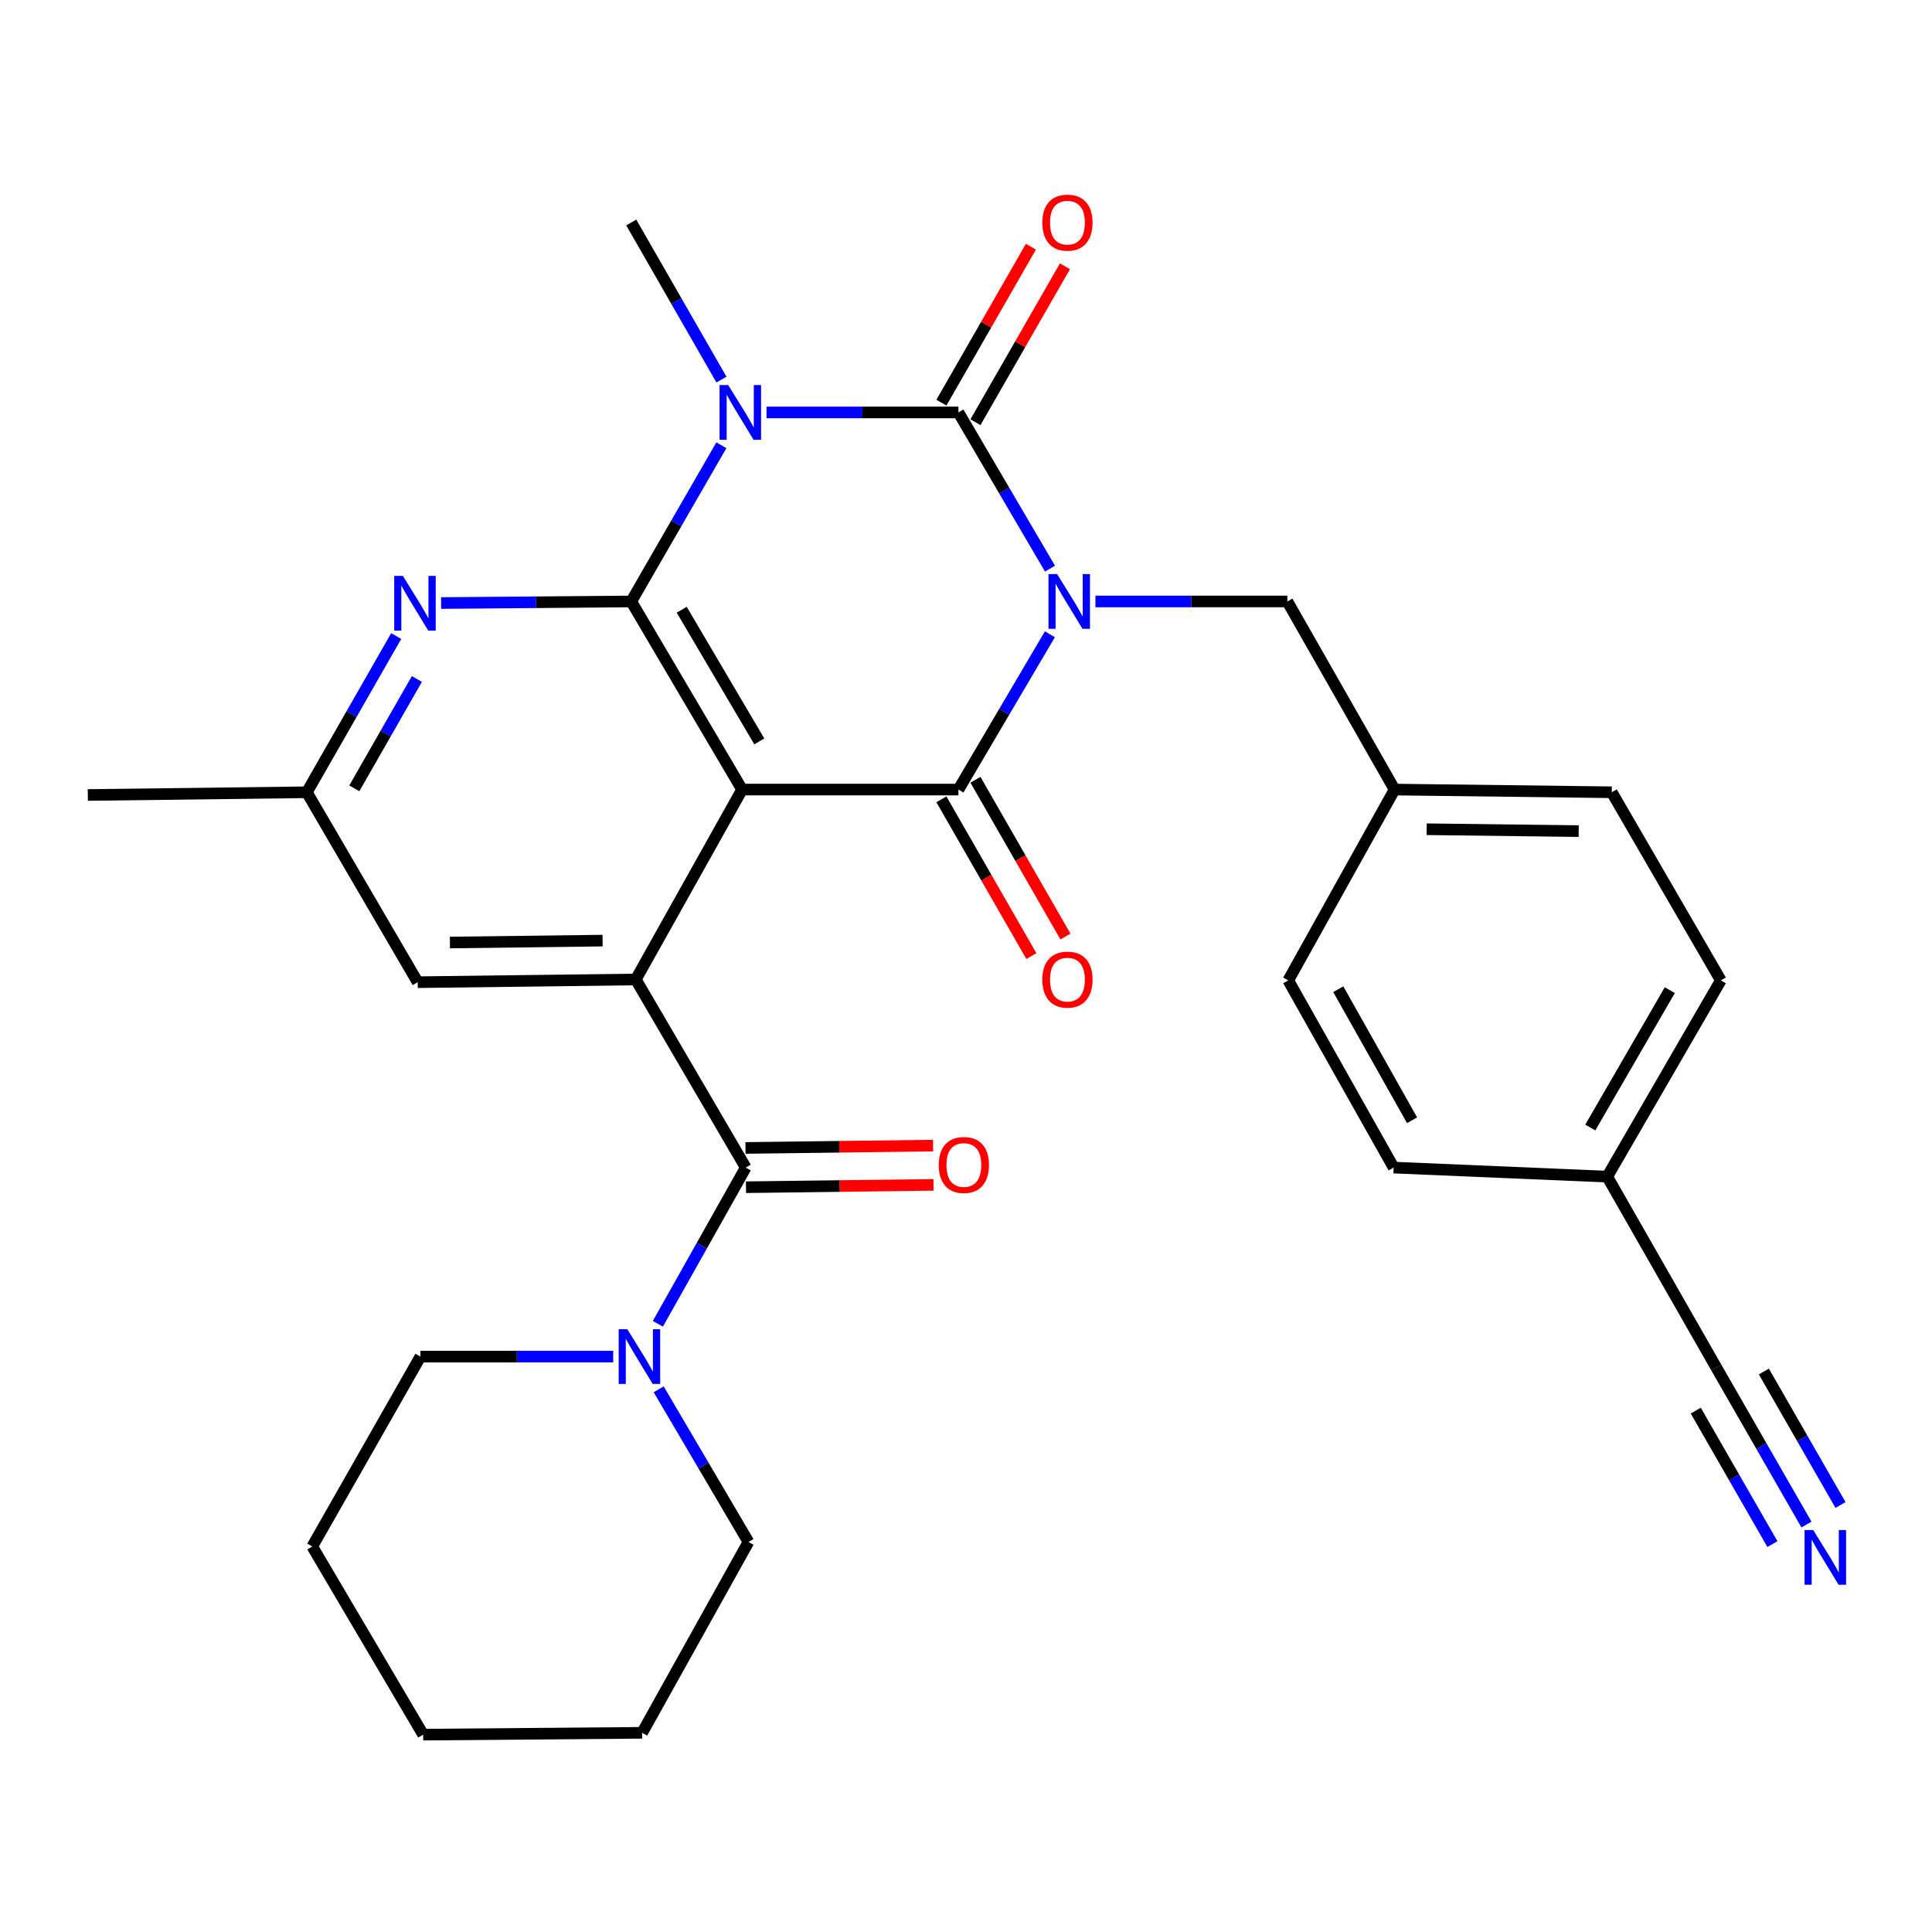 <?xml version='1.0' encoding='iso-8859-1'?>
<svg version='1.1' baseProfile='full'
              xmlns='http://www.w3.org/2000/svg'
                      xmlns:rdkit='http://www.rdkit.org/xml'
                      xmlns:xlink='http://www.w3.org/1999/xlink'
                  xml:space='preserve'
width='1000px' height='1000px' viewBox='0 0 1000 1000'>
<!-- END OF HEADER -->
<rect style='opacity:1.0;fill:#FFFFFF;stroke:none' width='1000' height='1000' x='0' y='0'> </rect>
<path class='bond-0' d='M 543.468,294.322 L 519.773,253.898' style='fill:none;fill-rule:evenodd;stroke:#0000FF;stroke-width:6px;stroke-linecap:butt;stroke-linejoin:miter;stroke-opacity:1' />
<path class='bond-0' d='M 519.773,253.898 L 496.079,213.473' style='fill:none;fill-rule:evenodd;stroke:#000000;stroke-width:6px;stroke-linecap:butt;stroke-linejoin:miter;stroke-opacity:1' />
<path class='bond-3' d='M 543.425,328.302 L 519.752,368.489' style='fill:none;fill-rule:evenodd;stroke:#0000FF;stroke-width:6px;stroke-linecap:butt;stroke-linejoin:miter;stroke-opacity:1' />
<path class='bond-3' d='M 519.752,368.489 L 496.079,408.676' style='fill:none;fill-rule:evenodd;stroke:#000000;stroke-width:6px;stroke-linecap:butt;stroke-linejoin:miter;stroke-opacity:1' />
<path class='bond-9' d='M 566.993,311.317 L 616.665,311.317' style='fill:none;fill-rule:evenodd;stroke:#0000FF;stroke-width:6px;stroke-linecap:butt;stroke-linejoin:miter;stroke-opacity:1' />
<path class='bond-9' d='M 616.665,311.317 L 666.337,311.317' style='fill:none;fill-rule:evenodd;stroke:#000000;stroke-width:6px;stroke-linecap:butt;stroke-linejoin:miter;stroke-opacity:1' />
<path class='bond-1' d='M 496.079,213.473 L 446.412,213.473' style='fill:none;fill-rule:evenodd;stroke:#000000;stroke-width:6px;stroke-linecap:butt;stroke-linejoin:miter;stroke-opacity:1' />
<path class='bond-1' d='M 446.412,213.473 L 396.745,213.473' style='fill:none;fill-rule:evenodd;stroke:#0000FF;stroke-width:6px;stroke-linecap:butt;stroke-linejoin:miter;stroke-opacity:1' />
<path class='bond-11' d='M 504.893,218.532 L 528.056,178.176' style='fill:none;fill-rule:evenodd;stroke:#000000;stroke-width:6px;stroke-linecap:butt;stroke-linejoin:miter;stroke-opacity:1' />
<path class='bond-11' d='M 528.056,178.176 L 551.22,137.819' style='fill:none;fill-rule:evenodd;stroke:#FF0000;stroke-width:6px;stroke-linecap:butt;stroke-linejoin:miter;stroke-opacity:1' />
<path class='bond-11' d='M 487.265,208.414 L 510.428,168.058' style='fill:none;fill-rule:evenodd;stroke:#000000;stroke-width:6px;stroke-linecap:butt;stroke-linejoin:miter;stroke-opacity:1' />
<path class='bond-11' d='M 510.428,168.058 L 533.592,127.701' style='fill:none;fill-rule:evenodd;stroke:#FF0000;stroke-width:6px;stroke-linecap:butt;stroke-linejoin:miter;stroke-opacity:1' />
<path class='bond-17' d='M 373.425,196.479 L 350.08,155.823' style='fill:none;fill-rule:evenodd;stroke:#0000FF;stroke-width:6px;stroke-linecap:butt;stroke-linejoin:miter;stroke-opacity:1' />
<path class='bond-17' d='M 350.08,155.823 L 326.735,115.167' style='fill:none;fill-rule:evenodd;stroke:#000000;stroke-width:6px;stroke-linecap:butt;stroke-linejoin:miter;stroke-opacity:1' />
<path class='bond-30' d='M 373.384,230.457 L 350.059,270.887' style='fill:none;fill-rule:evenodd;stroke:#0000FF;stroke-width:6px;stroke-linecap:butt;stroke-linejoin:miter;stroke-opacity:1' />
<path class='bond-30' d='M 350.059,270.887 L 326.735,311.317' style='fill:none;fill-rule:evenodd;stroke:#000000;stroke-width:6px;stroke-linecap:butt;stroke-linejoin:miter;stroke-opacity:1' />
<path class='bond-2' d='M 384.109,408.676 L 496.079,408.676' style='fill:none;fill-rule:evenodd;stroke:#000000;stroke-width:6px;stroke-linecap:butt;stroke-linejoin:miter;stroke-opacity:1' />
<path class='bond-4' d='M 384.109,408.676 L 326.735,311.317' style='fill:none;fill-rule:evenodd;stroke:#000000;stroke-width:6px;stroke-linecap:butt;stroke-linejoin:miter;stroke-opacity:1' />
<path class='bond-4' d='M 393.013,383.753 L 352.852,315.602' style='fill:none;fill-rule:evenodd;stroke:#000000;stroke-width:6px;stroke-linecap:butt;stroke-linejoin:miter;stroke-opacity:1' />
<path class='bond-5' d='M 384.109,408.676 L 329.083,506.971' style='fill:none;fill-rule:evenodd;stroke:#000000;stroke-width:6px;stroke-linecap:butt;stroke-linejoin:miter;stroke-opacity:1' />
<path class='bond-12' d='M 487.265,413.735 L 510.554,454.306' style='fill:none;fill-rule:evenodd;stroke:#000000;stroke-width:6px;stroke-linecap:butt;stroke-linejoin:miter;stroke-opacity:1' />
<path class='bond-12' d='M 510.554,454.306 L 533.843,494.877' style='fill:none;fill-rule:evenodd;stroke:#FF0000;stroke-width:6px;stroke-linecap:butt;stroke-linejoin:miter;stroke-opacity:1' />
<path class='bond-12' d='M 504.892,403.616 L 528.182,444.187' style='fill:none;fill-rule:evenodd;stroke:#000000;stroke-width:6px;stroke-linecap:butt;stroke-linejoin:miter;stroke-opacity:1' />
<path class='bond-12' d='M 528.182,444.187 L 551.471,484.758' style='fill:none;fill-rule:evenodd;stroke:#FF0000;stroke-width:6px;stroke-linecap:butt;stroke-linejoin:miter;stroke-opacity:1' />
<path class='bond-7' d='M 326.735,311.317 L 277.53,311.724' style='fill:none;fill-rule:evenodd;stroke:#000000;stroke-width:6px;stroke-linecap:butt;stroke-linejoin:miter;stroke-opacity:1' />
<path class='bond-7' d='M 277.53,311.724 L 228.326,312.131' style='fill:none;fill-rule:evenodd;stroke:#0000FF;stroke-width:6px;stroke-linecap:butt;stroke-linejoin:miter;stroke-opacity:1' />
<path class='bond-6' d='M 329.083,506.971 L 385.994,604.341' style='fill:none;fill-rule:evenodd;stroke:#000000;stroke-width:6px;stroke-linecap:butt;stroke-linejoin:miter;stroke-opacity:1' />
<path class='bond-13' d='M 329.083,506.971 L 216.199,508.383' style='fill:none;fill-rule:evenodd;stroke:#000000;stroke-width:6px;stroke-linecap:butt;stroke-linejoin:miter;stroke-opacity:1' />
<path class='bond-13' d='M 311.897,486.859 L 232.877,487.847' style='fill:none;fill-rule:evenodd;stroke:#000000;stroke-width:6px;stroke-linecap:butt;stroke-linejoin:miter;stroke-opacity:1' />
<path class='bond-8' d='M 385.994,604.341 L 363.253,644.769' style='fill:none;fill-rule:evenodd;stroke:#000000;stroke-width:6px;stroke-linecap:butt;stroke-linejoin:miter;stroke-opacity:1' />
<path class='bond-8' d='M 363.253,644.769 L 340.512,685.196' style='fill:none;fill-rule:evenodd;stroke:#0000FF;stroke-width:6px;stroke-linecap:butt;stroke-linejoin:miter;stroke-opacity:1' />
<path class='bond-16' d='M 386.122,614.503 L 434.659,613.891' style='fill:none;fill-rule:evenodd;stroke:#000000;stroke-width:6px;stroke-linecap:butt;stroke-linejoin:miter;stroke-opacity:1' />
<path class='bond-16' d='M 434.659,613.891 L 483.196,613.279' style='fill:none;fill-rule:evenodd;stroke:#FF0000;stroke-width:6px;stroke-linecap:butt;stroke-linejoin:miter;stroke-opacity:1' />
<path class='bond-16' d='M 385.866,594.179 L 434.403,593.567' style='fill:none;fill-rule:evenodd;stroke:#000000;stroke-width:6px;stroke-linecap:butt;stroke-linejoin:miter;stroke-opacity:1' />
<path class='bond-16' d='M 434.403,593.567 L 482.94,592.956' style='fill:none;fill-rule:evenodd;stroke:#FF0000;stroke-width:6px;stroke-linecap:butt;stroke-linejoin:miter;stroke-opacity:1' />
<path class='bond-32' d='M 205.074,329.221 L 181.943,369.649' style='fill:none;fill-rule:evenodd;stroke:#0000FF;stroke-width:6px;stroke-linecap:butt;stroke-linejoin:miter;stroke-opacity:1' />
<path class='bond-32' d='M 181.943,369.649 L 158.813,410.076' style='fill:none;fill-rule:evenodd;stroke:#000000;stroke-width:6px;stroke-linecap:butt;stroke-linejoin:miter;stroke-opacity:1' />
<path class='bond-32' d='M 215.776,351.443 L 199.585,379.742' style='fill:none;fill-rule:evenodd;stroke:#0000FF;stroke-width:6px;stroke-linecap:butt;stroke-linejoin:miter;stroke-opacity:1' />
<path class='bond-32' d='M 199.585,379.742 L 183.394,408.041' style='fill:none;fill-rule:evenodd;stroke:#000000;stroke-width:6px;stroke-linecap:butt;stroke-linejoin:miter;stroke-opacity:1' />
<path class='bond-24' d='M 340.933,719.106 L 364.169,758.619' style='fill:none;fill-rule:evenodd;stroke:#0000FF;stroke-width:6px;stroke-linecap:butt;stroke-linejoin:miter;stroke-opacity:1' />
<path class='bond-24' d='M 364.169,758.619 L 387.406,798.132' style='fill:none;fill-rule:evenodd;stroke:#000000;stroke-width:6px;stroke-linecap:butt;stroke-linejoin:miter;stroke-opacity:1' />
<path class='bond-25' d='M 317.395,702.162 L 267.503,702.162' style='fill:none;fill-rule:evenodd;stroke:#0000FF;stroke-width:6px;stroke-linecap:butt;stroke-linejoin:miter;stroke-opacity:1' />
<path class='bond-25' d='M 267.503,702.162 L 217.61,702.162' style='fill:none;fill-rule:evenodd;stroke:#000000;stroke-width:6px;stroke-linecap:butt;stroke-linejoin:miter;stroke-opacity:1' />
<path class='bond-19' d='M 666.337,311.317 L 721.837,408.676' style='fill:none;fill-rule:evenodd;stroke:#000000;stroke-width:6px;stroke-linecap:butt;stroke-linejoin:miter;stroke-opacity:1' />
<path class='bond-10' d='M 935.025,789.11 L 911.686,748.465' style='fill:none;fill-rule:evenodd;stroke:#0000FF;stroke-width:6px;stroke-linecap:butt;stroke-linejoin:miter;stroke-opacity:1' />
<path class='bond-10' d='M 911.686,748.465 L 888.346,707.82' style='fill:none;fill-rule:evenodd;stroke:#000000;stroke-width:6px;stroke-linecap:butt;stroke-linejoin:miter;stroke-opacity:1' />
<path class='bond-10' d='M 952.651,778.989 L 932.813,744.441' style='fill:none;fill-rule:evenodd;stroke:#0000FF;stroke-width:6px;stroke-linecap:butt;stroke-linejoin:miter;stroke-opacity:1' />
<path class='bond-10' d='M 932.813,744.441 L 912.974,709.892' style='fill:none;fill-rule:evenodd;stroke:#000000;stroke-width:6px;stroke-linecap:butt;stroke-linejoin:miter;stroke-opacity:1' />
<path class='bond-10' d='M 917.399,799.232 L 897.56,764.683' style='fill:none;fill-rule:evenodd;stroke:#0000FF;stroke-width:6px;stroke-linecap:butt;stroke-linejoin:miter;stroke-opacity:1' />
<path class='bond-10' d='M 897.56,764.683 L 877.722,730.134' style='fill:none;fill-rule:evenodd;stroke:#000000;stroke-width:6px;stroke-linecap:butt;stroke-linejoin:miter;stroke-opacity:1' />
<path class='bond-15' d='M 216.199,508.383 L 158.813,410.076' style='fill:none;fill-rule:evenodd;stroke:#000000;stroke-width:6px;stroke-linecap:butt;stroke-linejoin:miter;stroke-opacity:1' />
<path class='bond-14' d='M 888.346,707.82 L 831.898,609.027' style='fill:none;fill-rule:evenodd;stroke:#000000;stroke-width:6px;stroke-linecap:butt;stroke-linejoin:miter;stroke-opacity:1' />
<path class='bond-26' d='M 158.813,410.076 L 45.455,411.487' style='fill:none;fill-rule:evenodd;stroke:#000000;stroke-width:6px;stroke-linecap:butt;stroke-linejoin:miter;stroke-opacity:1' />
<path class='bond-18' d='M 831.898,609.027 L 890.695,507.446' style='fill:none;fill-rule:evenodd;stroke:#000000;stroke-width:6px;stroke-linecap:butt;stroke-linejoin:miter;stroke-opacity:1' />
<path class='bond-18' d='M 823.127,583.608 L 864.284,512.501' style='fill:none;fill-rule:evenodd;stroke:#000000;stroke-width:6px;stroke-linecap:butt;stroke-linejoin:miter;stroke-opacity:1' />
<path class='bond-31' d='M 831.898,609.027 L 721.351,604.341' style='fill:none;fill-rule:evenodd;stroke:#000000;stroke-width:6px;stroke-linecap:butt;stroke-linejoin:miter;stroke-opacity:1' />
<path class='bond-22' d='M 721.837,408.676 L 666.8,507.446' style='fill:none;fill-rule:evenodd;stroke:#000000;stroke-width:6px;stroke-linecap:butt;stroke-linejoin:miter;stroke-opacity:1' />
<path class='bond-23' d='M 721.837,408.676 L 834.247,410.076' style='fill:none;fill-rule:evenodd;stroke:#000000;stroke-width:6px;stroke-linecap:butt;stroke-linejoin:miter;stroke-opacity:1' />
<path class='bond-23' d='M 738.445,429.21 L 817.132,430.19' style='fill:none;fill-rule:evenodd;stroke:#000000;stroke-width:6px;stroke-linecap:butt;stroke-linejoin:miter;stroke-opacity:1' />
<path class='bond-20' d='M 721.351,604.341 L 666.8,507.446' style='fill:none;fill-rule:evenodd;stroke:#000000;stroke-width:6px;stroke-linecap:butt;stroke-linejoin:miter;stroke-opacity:1' />
<path class='bond-20' d='M 730.88,579.835 L 692.694,512.009' style='fill:none;fill-rule:evenodd;stroke:#000000;stroke-width:6px;stroke-linecap:butt;stroke-linejoin:miter;stroke-opacity:1' />
<path class='bond-21' d='M 890.695,507.446 L 834.247,410.076' style='fill:none;fill-rule:evenodd;stroke:#000000;stroke-width:6px;stroke-linecap:butt;stroke-linejoin:miter;stroke-opacity:1' />
<path class='bond-28' d='M 387.406,798.132 L 332.369,896.902' style='fill:none;fill-rule:evenodd;stroke:#000000;stroke-width:6px;stroke-linecap:butt;stroke-linejoin:miter;stroke-opacity:1' />
<path class='bond-27' d='M 217.61,702.162 L 161.625,800.469' style='fill:none;fill-rule:evenodd;stroke:#000000;stroke-width:6px;stroke-linecap:butt;stroke-linejoin:miter;stroke-opacity:1' />
<path class='bond-29' d='M 161.625,800.469 L 219.033,897.85' style='fill:none;fill-rule:evenodd;stroke:#000000;stroke-width:6px;stroke-linecap:butt;stroke-linejoin:miter;stroke-opacity:1' />
<path class='bond-33' d='M 332.369,896.902 L 219.033,897.85' style='fill:none;fill-rule:evenodd;stroke:#000000;stroke-width:6px;stroke-linecap:butt;stroke-linejoin:miter;stroke-opacity:1' />
<path  class='atom-0' d='M 547.17 297.157
L 556.45 312.157
Q 557.37 313.637, 558.85 316.317
Q 560.33 318.997, 560.41 319.157
L 560.41 297.157
L 564.17 297.157
L 564.17 325.477
L 560.29 325.477
L 550.33 309.077
Q 549.17 307.157, 547.93 304.957
Q 546.73 302.757, 546.37 302.077
L 546.37 325.477
L 542.69 325.477
L 542.69 297.157
L 547.17 297.157
' fill='#0000FF'/>
<path  class='atom-2' d='M 376.923 199.313
L 386.203 214.313
Q 387.123 215.793, 388.603 218.473
Q 390.083 221.153, 390.163 221.313
L 390.163 199.313
L 393.923 199.313
L 393.923 227.633
L 390.043 227.633
L 380.083 211.233
Q 378.923 209.313, 377.683 207.113
Q 376.483 204.913, 376.123 204.233
L 376.123 227.633
L 372.443 227.633
L 372.443 199.313
L 376.923 199.313
' fill='#0000FF'/>
<path  class='atom-8' d='M 208.527 298.083
L 217.807 313.083
Q 218.727 314.563, 220.207 317.243
Q 221.687 319.923, 221.767 320.083
L 221.767 298.083
L 225.527 298.083
L 225.527 326.403
L 221.647 326.403
L 211.687 310.003
Q 210.527 308.083, 209.287 305.883
Q 208.087 303.683, 207.727 303.003
L 207.727 326.403
L 204.047 326.403
L 204.047 298.083
L 208.527 298.083
' fill='#0000FF'/>
<path  class='atom-9' d='M 324.709 688.002
L 333.989 703.002
Q 334.909 704.482, 336.389 707.162
Q 337.869 709.842, 337.949 710.002
L 337.949 688.002
L 341.709 688.002
L 341.709 716.322
L 337.829 716.322
L 327.869 699.922
Q 326.709 698.002, 325.469 695.802
Q 324.269 693.602, 323.909 692.922
L 323.909 716.322
L 320.229 716.322
L 320.229 688.002
L 324.709 688.002
' fill='#0000FF'/>
<path  class='atom-11' d='M 938.523 791.944
L 947.803 806.944
Q 948.723 808.424, 950.203 811.104
Q 951.683 813.784, 951.763 813.944
L 951.763 791.944
L 955.523 791.944
L 955.523 820.264
L 951.643 820.264
L 941.683 803.864
Q 940.523 801.944, 939.283 799.744
Q 938.083 797.544, 937.723 796.864
L 937.723 820.264
L 934.043 820.264
L 934.043 791.944
L 938.523 791.944
' fill='#0000FF'/>
<path  class='atom-12' d='M 539.504 115.247
Q 539.504 108.447, 542.864 104.647
Q 546.224 100.847, 552.504 100.847
Q 558.784 100.847, 562.144 104.647
Q 565.504 108.447, 565.504 115.247
Q 565.504 122.127, 562.104 126.047
Q 558.704 129.927, 552.504 129.927
Q 546.264 129.927, 542.864 126.047
Q 539.504 122.167, 539.504 115.247
M 552.504 126.727
Q 556.824 126.727, 559.144 123.847
Q 561.504 120.927, 561.504 115.247
Q 561.504 109.687, 559.144 106.887
Q 556.824 104.047, 552.504 104.047
Q 548.184 104.047, 545.824 106.847
Q 543.504 109.647, 543.504 115.247
Q 543.504 120.967, 545.824 123.847
Q 548.184 126.727, 552.504 126.727
' fill='#FF0000'/>
<path  class='atom-13' d='M 539.504 507.051
Q 539.504 500.251, 542.864 496.451
Q 546.224 492.651, 552.504 492.651
Q 558.784 492.651, 562.144 496.451
Q 565.504 500.251, 565.504 507.051
Q 565.504 513.931, 562.104 517.851
Q 558.704 521.731, 552.504 521.731
Q 546.264 521.731, 542.864 517.851
Q 539.504 513.971, 539.504 507.051
M 552.504 518.531
Q 556.824 518.531, 559.144 515.651
Q 561.504 512.731, 561.504 507.051
Q 561.504 501.491, 559.144 498.691
Q 556.824 495.851, 552.504 495.851
Q 548.184 495.851, 545.824 498.651
Q 543.504 501.451, 543.504 507.051
Q 543.504 512.771, 545.824 515.651
Q 548.184 518.531, 552.504 518.531
' fill='#FF0000'/>
<path  class='atom-17' d='M 485.89 602.998
Q 485.89 596.198, 489.25 592.398
Q 492.61 588.598, 498.89 588.598
Q 505.17 588.598, 508.53 592.398
Q 511.89 596.198, 511.89 602.998
Q 511.89 609.878, 508.49 613.798
Q 505.09 617.678, 498.89 617.678
Q 492.65 617.678, 489.25 613.798
Q 485.89 609.918, 485.89 602.998
M 498.89 614.478
Q 503.21 614.478, 505.53 611.598
Q 507.89 608.678, 507.89 602.998
Q 507.89 597.438, 505.53 594.638
Q 503.21 591.798, 498.89 591.798
Q 494.57 591.798, 492.21 594.598
Q 489.89 597.398, 489.89 602.998
Q 489.89 608.718, 492.21 611.598
Q 494.57 614.478, 498.89 614.478
' fill='#FF0000'/>
</svg>
